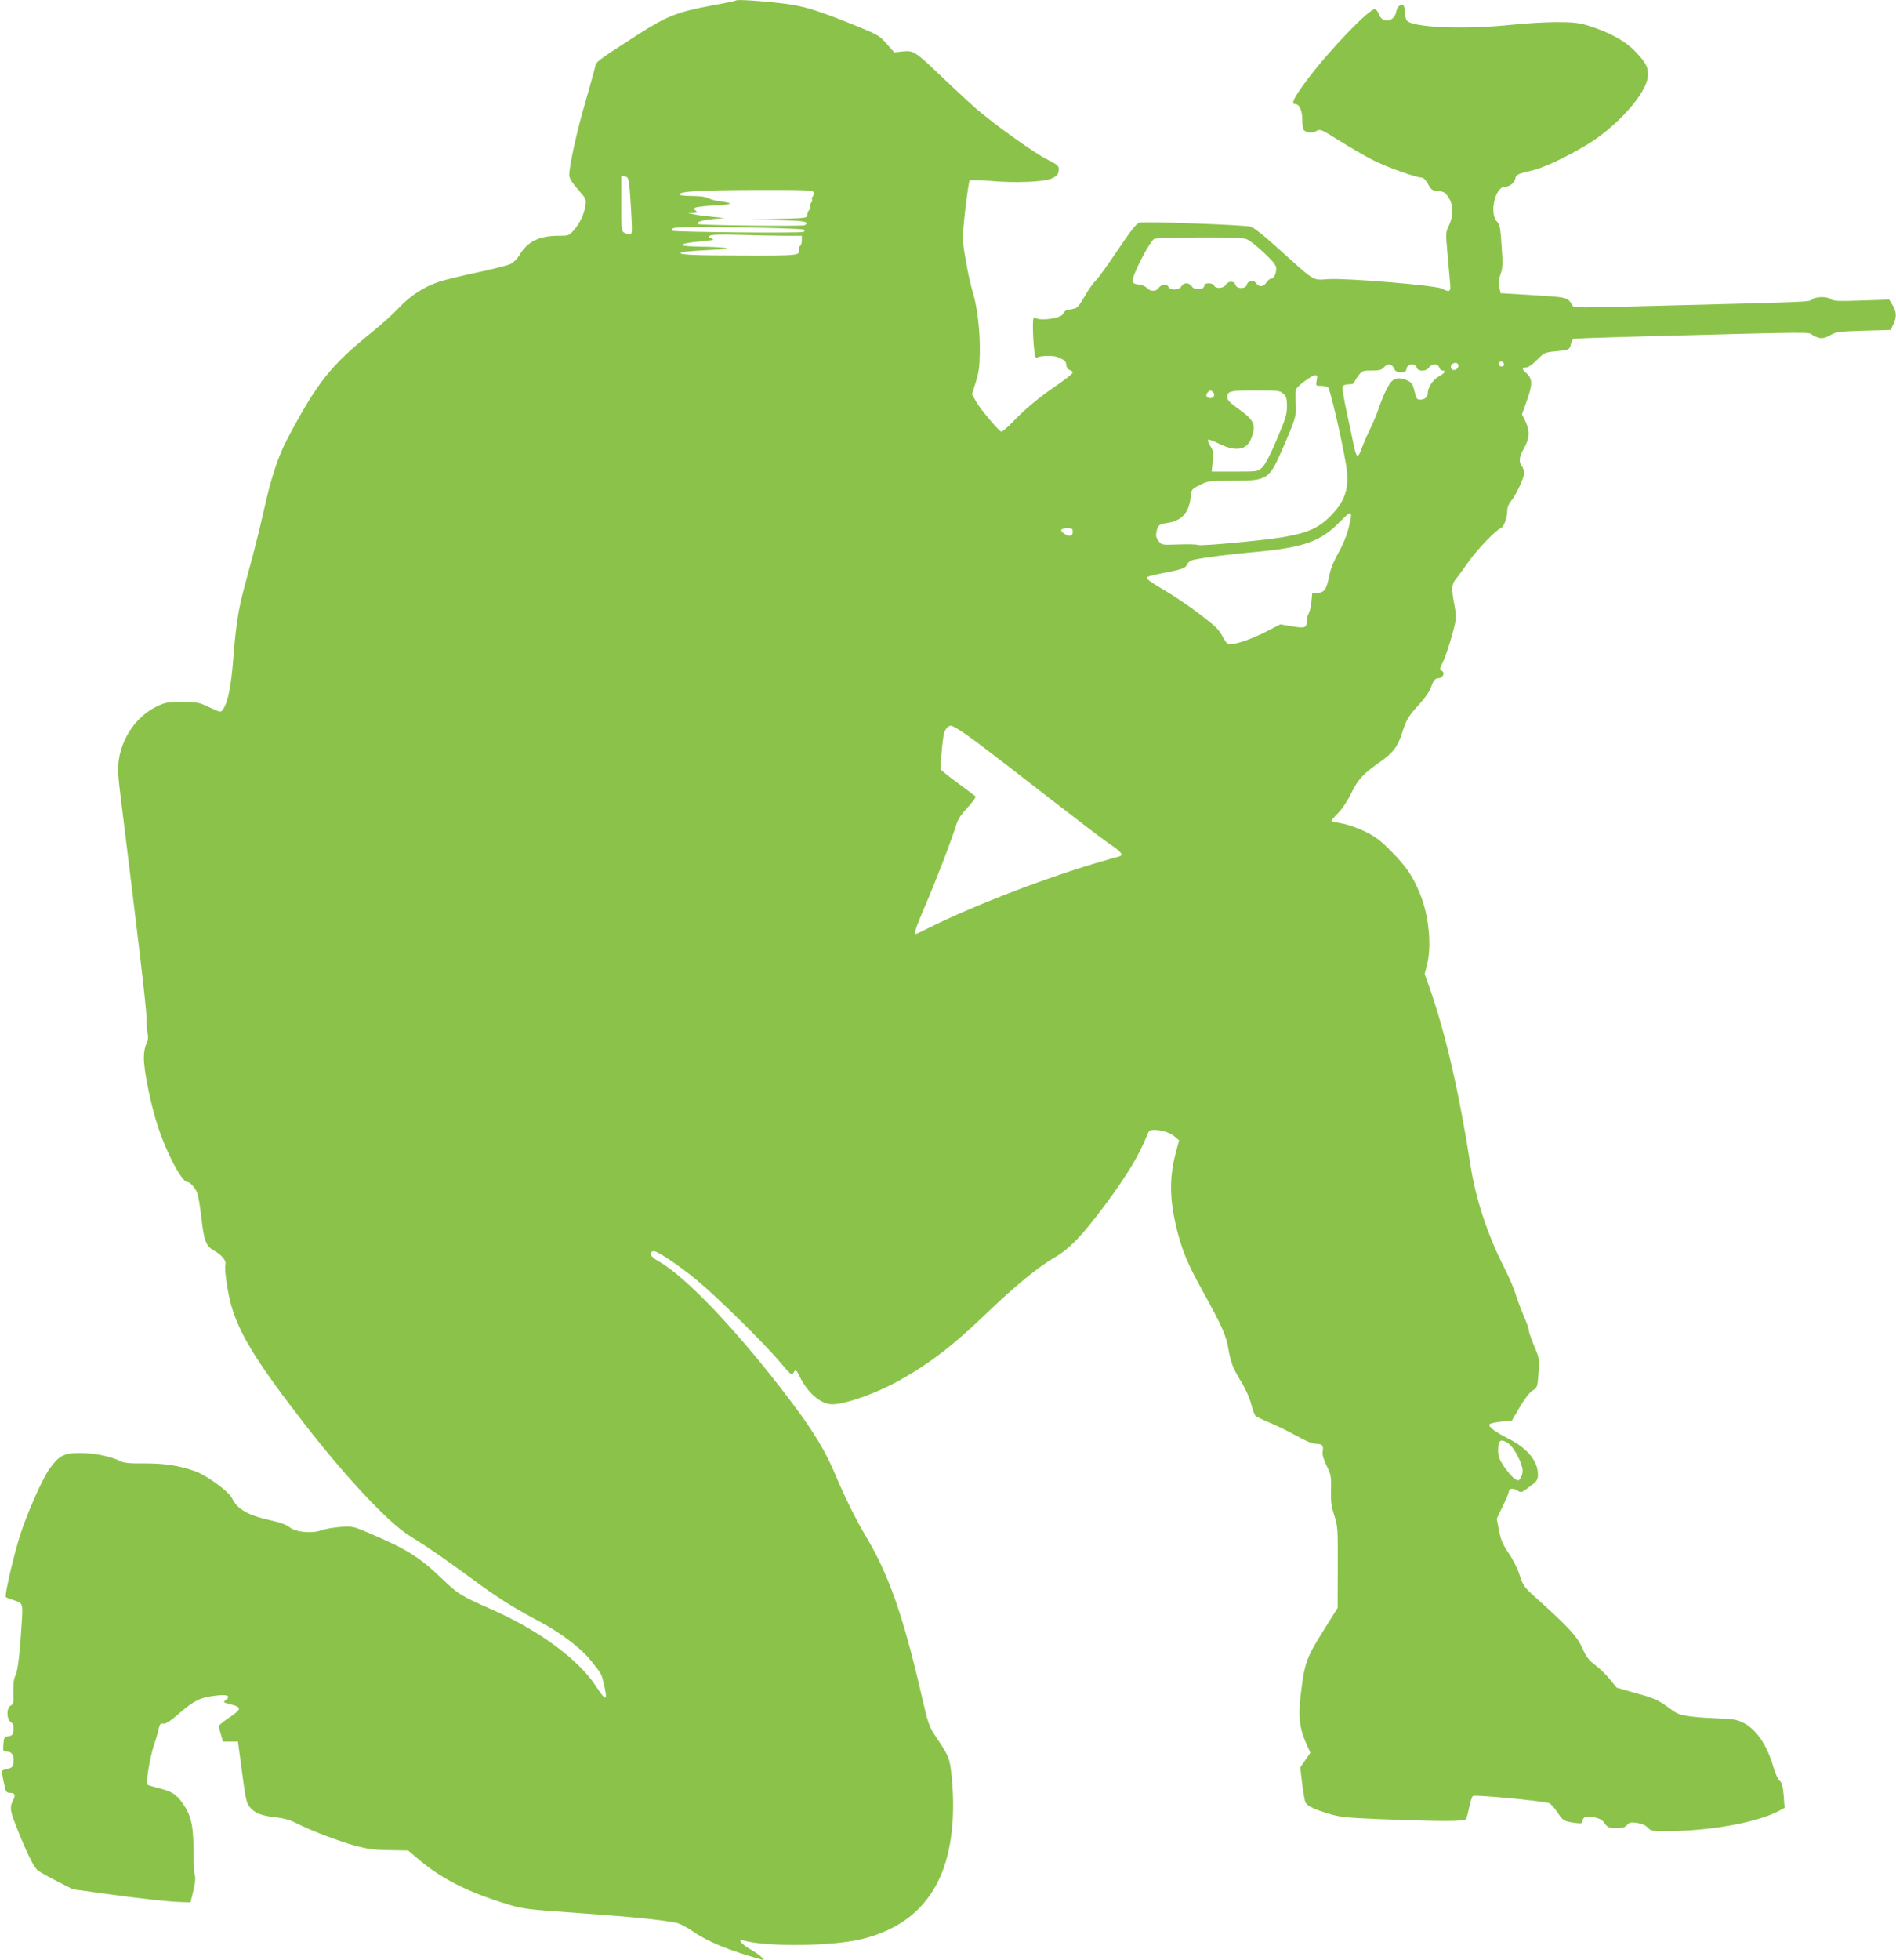 <?xml version="1.0" standalone="no"?>
<!DOCTYPE svg PUBLIC "-//W3C//DTD SVG 20010904//EN"
 "http://www.w3.org/TR/2001/REC-SVG-20010904/DTD/svg10.dtd">
<svg version="1.0" xmlns="http://www.w3.org/2000/svg"
 width="1239pt" height="1280pt" viewBox="0 0 1239 1280"
 preserveAspectRatio="xMidYMid meet">
<g transform="translate(0,1280) scale(0.1,-0.1)"
fill="#8bc34a" stroke="none">
<path d="M4810 12797 c-3 -3 -69 -17 -147 -31 -235 -43 -303 -70 -493 -191
-285 -184 -273 -175 -283 -220 -5 -22 -34 -125 -64 -230 -54 -184 -103 -409
-103 -468 0 -21 16 -47 56 -93 54 -62 56 -66 50 -106 -9 -58 -37 -117 -76
-161 -31 -36 -34 -37 -99 -37 -127 0 -204 -38 -255 -124 -16 -27 -39 -50 -62
-61 -20 -9 -118 -34 -218 -55 -99 -21 -210 -48 -246 -60 -99 -33 -190 -92
-262 -169 -35 -38 -115 -110 -178 -161 -268 -216 -357 -327 -552 -696 -61
-116 -107 -255 -153 -464 -20 -91 -53 -223 -72 -295 -19 -71 -46 -170 -59
-220 -36 -135 -53 -241 -69 -452 -15 -189 -36 -293 -69 -338 -13 -19 -16 -18
-87 15 -70 33 -80 35 -179 35 -99 0 -110 -2 -171 -32 -125 -62 -219 -195 -242
-342 -8 -54 -7 -96 6 -202 123 -991 175 -1434 174 -1484 0 -33 3 -78 7 -101 6
-30 4 -49 -8 -72 -9 -18 -16 -55 -16 -91 0 -85 43 -297 90 -443 56 -175 158
-368 194 -368 18 0 53 -39 66 -75 6 -16 18 -88 26 -159 17 -150 30 -185 84
-215 49 -27 80 -65 73 -90 -9 -33 17 -199 43 -284 59 -188 173 -369 477 -761
267 -344 542 -637 675 -721 142 -89 235 -154 411 -283 181 -133 265 -186 458
-289 134 -72 263 -171 326 -251 68 -85 67 -83 83 -150 27 -116 16 -119 -51
-16 -114 175 -369 363 -675 499 -215 95 -225 102 -337 209 -143 137 -230 191
-478 296 -97 41 -102 42 -180 37 -44 -3 -100 -13 -125 -22 -63 -23 -170 -12
-209 21 -18 15 -61 31 -122 44 -149 33 -219 73 -253 145 -21 44 -169 152 -244
177 -106 37 -195 50 -326 50 -100 -1 -137 3 -160 15 -58 30 -169 53 -260 53
-108 0 -138 -15 -201 -101 -45 -62 -145 -284 -193 -434 -39 -119 -104 -398
-94 -406 4 -4 25 -12 47 -19 63 -20 64 -22 59 -118 -13 -219 -26 -338 -42
-372 -12 -25 -16 -56 -15 -112 3 -68 1 -79 -17 -88 -29 -15 -28 -90 1 -108 15
-10 19 -21 17 -50 -3 -32 -7 -38 -33 -42 -28 -5 -30 -9 -33 -53 -3 -44 -2 -47
21 -47 34 0 49 -22 45 -66 -3 -34 -7 -39 -38 -47 -19 -5 -36 -10 -38 -12 -2
-2 6 -48 23 -122 4 -16 13 -23 30 -23 33 0 39 -14 20 -49 -22 -43 -19 -67 18
-162 72 -182 118 -276 145 -296 15 -11 72 -43 127 -71 l100 -51 215 -30 c242
-33 395 -50 490 -54 l65 -2 19 78 c11 46 15 84 10 95 -5 9 -9 82 -9 162 -1
165 -15 228 -67 306 -44 64 -71 82 -157 104 -40 10 -75 21 -78 24 -11 10 17
180 41 251 13 39 28 88 32 110 8 34 12 40 32 37 16 -2 46 17 110 73 95 82 139
102 249 112 66 6 82 -6 46 -33 -16 -11 -13 -14 29 -24 79 -20 79 -32 -1 -86
-39 -26 -71 -52 -71 -58 0 -6 6 -31 14 -56 l13 -45 49 0 49 0 6 -45 c3 -25 11
-85 18 -135 26 -196 30 -215 50 -243 29 -41 79 -62 169 -71 54 -6 95 -17 137
-38 98 -50 283 -120 390 -149 80 -21 124 -27 221 -28 l121 -2 59 -50 c156
-134 329 -222 599 -304 93 -28 127 -32 460 -55 341 -24 549 -45 637 -64 22 -5
66 -28 99 -51 101 -71 237 -127 454 -188 19 -5 19 -4 3 14 -9 11 -44 35 -77
54 -57 33 -84 68 -43 56 154 -43 585 -38 777 10 245 61 412 193 506 399 77
170 104 401 78 661 -12 119 -16 130 -96 250 -54 81 -56 87 -103 291 -119 514
-213 781 -364 1033 -63 105 -137 255 -197 398 -62 149 -143 284 -285 472 -338
449 -686 818 -870 922 -54 30 -69 59 -33 66 21 4 155 -85 279 -186 131 -108
439 -410 545 -536 70 -83 81 -92 89 -75 13 27 20 24 40 -18 53 -111 141 -186
216 -185 90 1 295 75 443 159 200 113 349 228 572 443 181 173 328 294 438
358 95 55 179 142 323 335 146 195 231 336 283 470 9 22 17 27 43 27 50 0 105
-18 135 -44 l28 -24 -23 -86 c-43 -164 -39 -314 13 -514 35 -132 67 -207 155
-368 137 -248 161 -301 177 -394 16 -91 30 -128 93 -230 21 -36 47 -94 56
-130 9 -36 22 -70 28 -77 6 -6 45 -25 86 -42 41 -16 120 -55 175 -85 70 -39
111 -56 136 -56 40 0 50 -12 42 -53 -3 -17 6 -48 26 -90 29 -59 31 -71 29
-158 -2 -75 2 -109 22 -169 22 -71 23 -87 22 -339 l-1 -263 -97 -155 c-107
-170 -120 -207 -144 -412 -17 -137 -8 -217 31 -307 l32 -72 -33 -48 -33 -47
12 -106 c8 -58 17 -114 22 -123 13 -24 56 -45 153 -74 70 -22 112 -26 321 -35
413 -16 564 -16 575 0 5 8 14 43 21 78 7 35 18 68 25 73 10 9 419 -29 492 -45
13 -3 37 -28 58 -60 39 -58 43 -60 117 -71 38 -5 47 -3 47 9 0 8 6 20 13 26
20 16 108 -2 124 -26 27 -39 35 -43 86 -43 41 0 57 5 70 21 15 17 25 19 65 13
30 -4 55 -15 69 -30 20 -22 30 -24 115 -24 285 0 588 54 737 129 l43 23 -6 81
c-6 64 -12 85 -27 97 -10 8 -28 47 -39 85 -43 152 -117 257 -208 298 -36 16
-71 21 -147 23 -55 2 -138 7 -184 13 -77 10 -88 14 -154 63 -63 45 -89 57
-202 88 l-130 37 -44 54 c-24 30 -68 72 -97 94 -42 32 -59 54 -84 111 -33 75
-92 139 -295 321 -86 77 -91 84 -114 154 -13 42 -44 104 -72 144 -38 56 -51
86 -63 147 l-15 78 39 82 c22 45 40 88 40 95 0 22 28 26 56 8 25 -16 26 -16
80 25 50 37 54 44 54 81 0 86 -71 172 -192 232 -85 43 -134 79 -125 94 4 6 39
14 77 18 l70 7 51 87 c31 52 63 95 83 108 33 21 33 23 40 115 7 92 6 96 -29
178 -19 47 -35 93 -35 103 0 10 -15 53 -34 95 -18 43 -41 104 -51 137 -9 33
-43 112 -75 175 -110 217 -185 444 -220 665 -72 464 -159 846 -259 1137 l-41
117 15 58 c32 124 13 322 -45 464 -46 114 -89 178 -185 275 -74 75 -105 99
-175 133 -48 23 -113 46 -150 52 -36 7 -67 13 -69 16 -3 2 16 25 42 51 27 27
63 81 86 129 46 94 77 127 189 206 87 61 116 100 147 197 26 82 40 104 110
180 35 39 69 87 75 107 16 48 28 63 51 63 27 0 44 36 22 48 -16 9 -15 13 4 53
23 47 67 186 82 259 7 32 6 65 -5 120 -20 104 -18 134 9 167 13 15 50 66 83
113 60 84 180 209 213 221 19 8 41 70 41 117 0 18 10 43 25 60 33 40 85 151
85 183 0 14 -7 34 -15 45 -22 29 -18 59 15 117 36 65 38 113 8 176 l-22 45 33
93 c37 103 36 140 -5 176 -30 26 -30 37 -1 37 14 0 41 19 71 49 46 47 51 49
118 56 90 8 96 11 103 46 4 16 11 31 16 35 5 3 166 9 357 14 1293 34 1167 33
1209 10 48 -26 69 -25 118 3 36 20 57 22 215 27 l175 5 17 35 c23 48 22 82 -4
126 l-22 37 -180 -6 c-151 -5 -184 -4 -200 8 -26 20 -96 19 -124 -1 -25 -17
20 -15 -1112 -44 -417 -11 -445 -11 -455 5 -31 54 -28 53 -255 67 l-214 13 -8
40 c-6 28 -4 52 8 85 14 38 15 65 7 182 -8 121 -12 141 -31 161 -51 54 -11
227 52 227 30 0 64 26 68 52 4 26 16 33 102 52 81 19 220 83 364 169 193 115
389 332 400 445 5 61 -9 90 -85 169 -64 66 -166 122 -303 165 -63 19 -96 23
-210 23 -74 0 -210 -8 -301 -18 -303 -31 -643 -17 -676 29 -7 10 -13 35 -13
55 0 21 -4 40 -9 43 -19 12 -41 -7 -47 -41 -13 -69 -93 -79 -115 -13 -6 16
-17 30 -25 30 -40 0 -301 -273 -441 -460 -90 -121 -109 -160 -79 -160 27 0 46
-42 46 -100 0 -30 4 -60 8 -66 13 -21 51 -26 82 -11 29 15 31 14 157 -65 71
-44 168 -100 217 -125 89 -45 280 -113 316 -113 11 0 27 -16 42 -42 21 -39 27
-43 66 -46 36 -3 46 -9 67 -40 33 -48 34 -123 3 -186 -21 -43 -21 -49 -9 -183
7 -76 14 -162 17 -190 6 -59 -1 -65 -53 -38 -41 21 -620 69 -739 62 -109 -7
-85 -22 -321 191 -108 98 -169 145 -193 152 -44 11 -689 35 -724 26 -19 -5
-54 -49 -145 -184 -65 -97 -130 -187 -144 -198 -13 -12 -44 -56 -68 -98 -30
-53 -50 -78 -66 -81 -13 -3 -34 -7 -47 -10 -13 -3 -26 -13 -28 -23 -8 -29
-139 -50 -180 -30 -16 8 -18 2 -18 -59 0 -37 3 -99 7 -136 5 -57 9 -67 22 -61
28 12 105 13 131 2 50 -21 55 -25 58 -53 2 -17 11 -29 23 -32 10 -3 19 -10 19
-17 0 -6 -45 -41 -99 -79 -116 -78 -210 -156 -296 -246 -34 -35 -66 -62 -72
-60 -20 8 -139 149 -164 196 l-27 48 25 80 c20 64 25 103 26 195 2 139 -16
290 -44 385 -12 39 -27 104 -35 145 -39 214 -38 194 -17 393 12 104 25 193 29
197 5 5 61 4 124 -1 174 -16 365 -8 415 16 32 16 41 26 43 52 3 30 0 33 -85
77 -83 43 -331 221 -452 324 -29 25 -119 108 -200 185 -201 193 -209 198 -280
191 l-57 -6 -50 56 c-46 53 -57 59 -199 117 -256 103 -340 129 -470 145 -135
17 -307 29 -315 21z m-699 -1198 c4 -26 10 -110 14 -188 7 -129 6 -141 -9
-141 -10 0 -26 5 -37 10 -18 10 -19 23 -19 191 l0 180 22 -3 c19 -2 24 -11 29
-49z m1205 -54 c4 -8 1 -21 -5 -29 -6 -7 -8 -16 -4 -19 3 -4 0 -13 -6 -21 -7
-8 -10 -19 -7 -25 4 -5 1 -15 -6 -23 -7 -7 -13 -22 -13 -33 0 -19 -8 -20 -195
-25 l-195 -6 187 -2 c181 -2 224 -10 187 -33 -13 -8 -689 -1 -698 8 -14 12 28
26 96 32 l78 7 -80 8 c-44 4 -98 11 -120 16 l-40 8 35 1 c32 2 33 3 17 15 -17
13 -17 14 0 21 10 4 64 10 121 13 56 2 102 8 102 12 0 4 -25 10 -56 14 -31 3
-69 13 -84 21 -19 10 -58 15 -110 15 -44 0 -80 4 -80 9 0 21 125 29 488 30
333 1 383 -1 388 -14z m-62 -245 c6 -6 4 -12 -5 -15 -23 -9 -846 -1 -855 8
-25 25 38 28 436 22 233 -3 419 -10 424 -15z m-121 -40 l107 0 0 -29 c0 -17
-5 -33 -10 -36 -6 -4 -10 -14 -8 -23 7 -41 1 -42 -360 -41 -342 0 -456 6 -402
22 14 4 93 10 175 14 118 6 139 9 100 14 -27 4 -101 8 -162 8 -62 1 -113 5
-113 10 0 10 35 17 145 27 57 6 65 8 45 16 -20 7 -22 11 -10 19 10 7 82 8 200
5 102 -3 233 -6 293 -6z m3020 -25 c18 -9 67 -48 110 -89 59 -56 77 -79 77
-100 0 -34 -16 -66 -34 -66 -8 0 -21 -11 -30 -25 -20 -30 -49 -32 -67 -5 -17
24 -55 18 -62 -11 -7 -27 -67 -27 -74 1 -3 13 -14 20 -29 20 -13 0 -28 -9 -34
-20 -13 -24 -68 -28 -76 -5 -8 19 -64 20 -64 1 0 -30 -64 -35 -82 -6 -7 11
-23 20 -35 20 -12 0 -27 -9 -33 -20 -13 -25 -75 -28 -84 -5 -8 22 -49 18 -64
-5 -16 -25 -54 -26 -77 -1 -9 11 -33 21 -54 23 -28 2 -37 8 -39 25 -5 32 114
262 141 273 12 5 147 9 300 9 231 1 284 -2 310 -14z m1673 -806 c3 -6 2 -15
-2 -19 -12 -12 -38 5 -30 19 9 14 23 14 32 0z m-296 -18 c0 -22 -29 -36 -43
-22 -15 15 0 41 23 41 13 0 20 -7 20 -19z m-434 1 c6 -4 13 -15 17 -24 4 -13
17 -18 41 -18 28 0 35 4 38 23 4 31 57 38 65 8 7 -29 63 -29 81 -1 7 11 23 20
36 20 16 0 27 -7 31 -20 3 -11 13 -20 21 -20 26 0 14 -19 -24 -39 -37 -19 -72
-72 -72 -109 0 -25 -20 -42 -47 -42 -25 0 -26 1 -43 68 -9 35 -18 46 -45 58
-48 20 -78 17 -102 -8 -24 -25 -60 -104 -88 -188 -10 -30 -34 -86 -53 -125
-19 -38 -42 -92 -52 -119 -9 -28 -21 -51 -27 -53 -6 -2 -16 19 -22 49 -6 29
-27 128 -47 220 -20 91 -34 173 -31 182 4 10 19 16 42 16 19 0 35 5 35 11 0 6
12 26 26 45 25 32 30 34 88 34 49 0 65 4 79 20 18 21 35 25 53 12z m-492 -97
c-6 -34 -6 -35 27 -35 19 0 40 -4 47 -8 13 -9 89 -334 117 -501 25 -145 2
-231 -86 -326 -109 -118 -201 -147 -579 -184 -157 -16 -292 -25 -300 -21 -9 5
-66 6 -127 4 -110 -4 -112 -4 -132 22 -15 19 -19 34 -14 57 8 46 18 54 69 61
94 13 144 66 154 165 5 54 5 55 60 83 53 27 58 28 218 28 221 0 235 9 315 190
97 223 100 234 94 320 -3 52 -1 84 6 94 22 28 102 85 120 85 15 1 17 -4 11
-34z m-677 -76 c16 -16 5 -39 -17 -39 -25 0 -35 18 -20 35 15 18 22 19 37 4z
m460 -11 c19 -18 23 -32 23 -82 0 -51 -9 -82 -66 -215 -43 -102 -76 -165 -95
-183 -29 -28 -29 -28 -180 -28 l-151 0 7 65 c6 57 4 70 -15 101 -12 19 -19 38
-16 42 4 3 36 -8 72 -26 109 -54 181 -42 210 33 35 92 23 119 -93 202 -45 32
-63 51 -63 67 0 42 15 46 184 46 150 0 161 -1 183 -22z m424 -883 c-11 -44
-38 -109 -64 -154 -26 -45 -50 -101 -57 -136 -21 -104 -33 -123 -77 -127 l-38
-3 -5 -55 c-3 -30 -11 -65 -18 -77 -7 -12 -12 -32 -12 -45 0 -49 -11 -53 -96
-39 l-77 13 -96 -49 c-98 -51 -219 -90 -246 -80 -8 4 -25 28 -39 55 -20 40
-48 66 -144 139 -65 50 -164 117 -218 149 -113 66 -138 85 -127 95 5 4 46 15
93 24 139 27 156 33 168 59 7 15 22 26 44 30 77 16 225 35 403 51 313 28 427
69 550 196 82 84 88 79 56 -46z m-1801 -20 c0 -29 -24 -33 -58 -9 -29 20 -20
34 24 34 30 0 34 -3 34 -25z m-736 -1296 c62 -39 178 -127 569 -431 175 -136
356 -274 402 -306 85 -57 100 -76 68 -86 -10 -2 -52 -14 -93 -26 -356 -101
-854 -292 -1152 -441 -43 -22 -80 -39 -83 -39 -14 0 0 43 59 180 65 149 183
456 207 539 9 30 33 66 73 108 34 37 55 67 50 72 -5 5 -56 43 -114 86 -58 42
-108 82 -111 89 -5 10 4 138 17 223 5 34 27 63 48 63 7 0 34 -14 60 -31z
m3586 -4659 c35 -25 90 -132 90 -175 0 -17 -6 -40 -14 -50 -13 -18 -15 -18
-39 -2 -15 9 -44 44 -67 76 -33 50 -40 68 -40 109 0 69 18 79 70 42z"/>
</g>
</svg>
